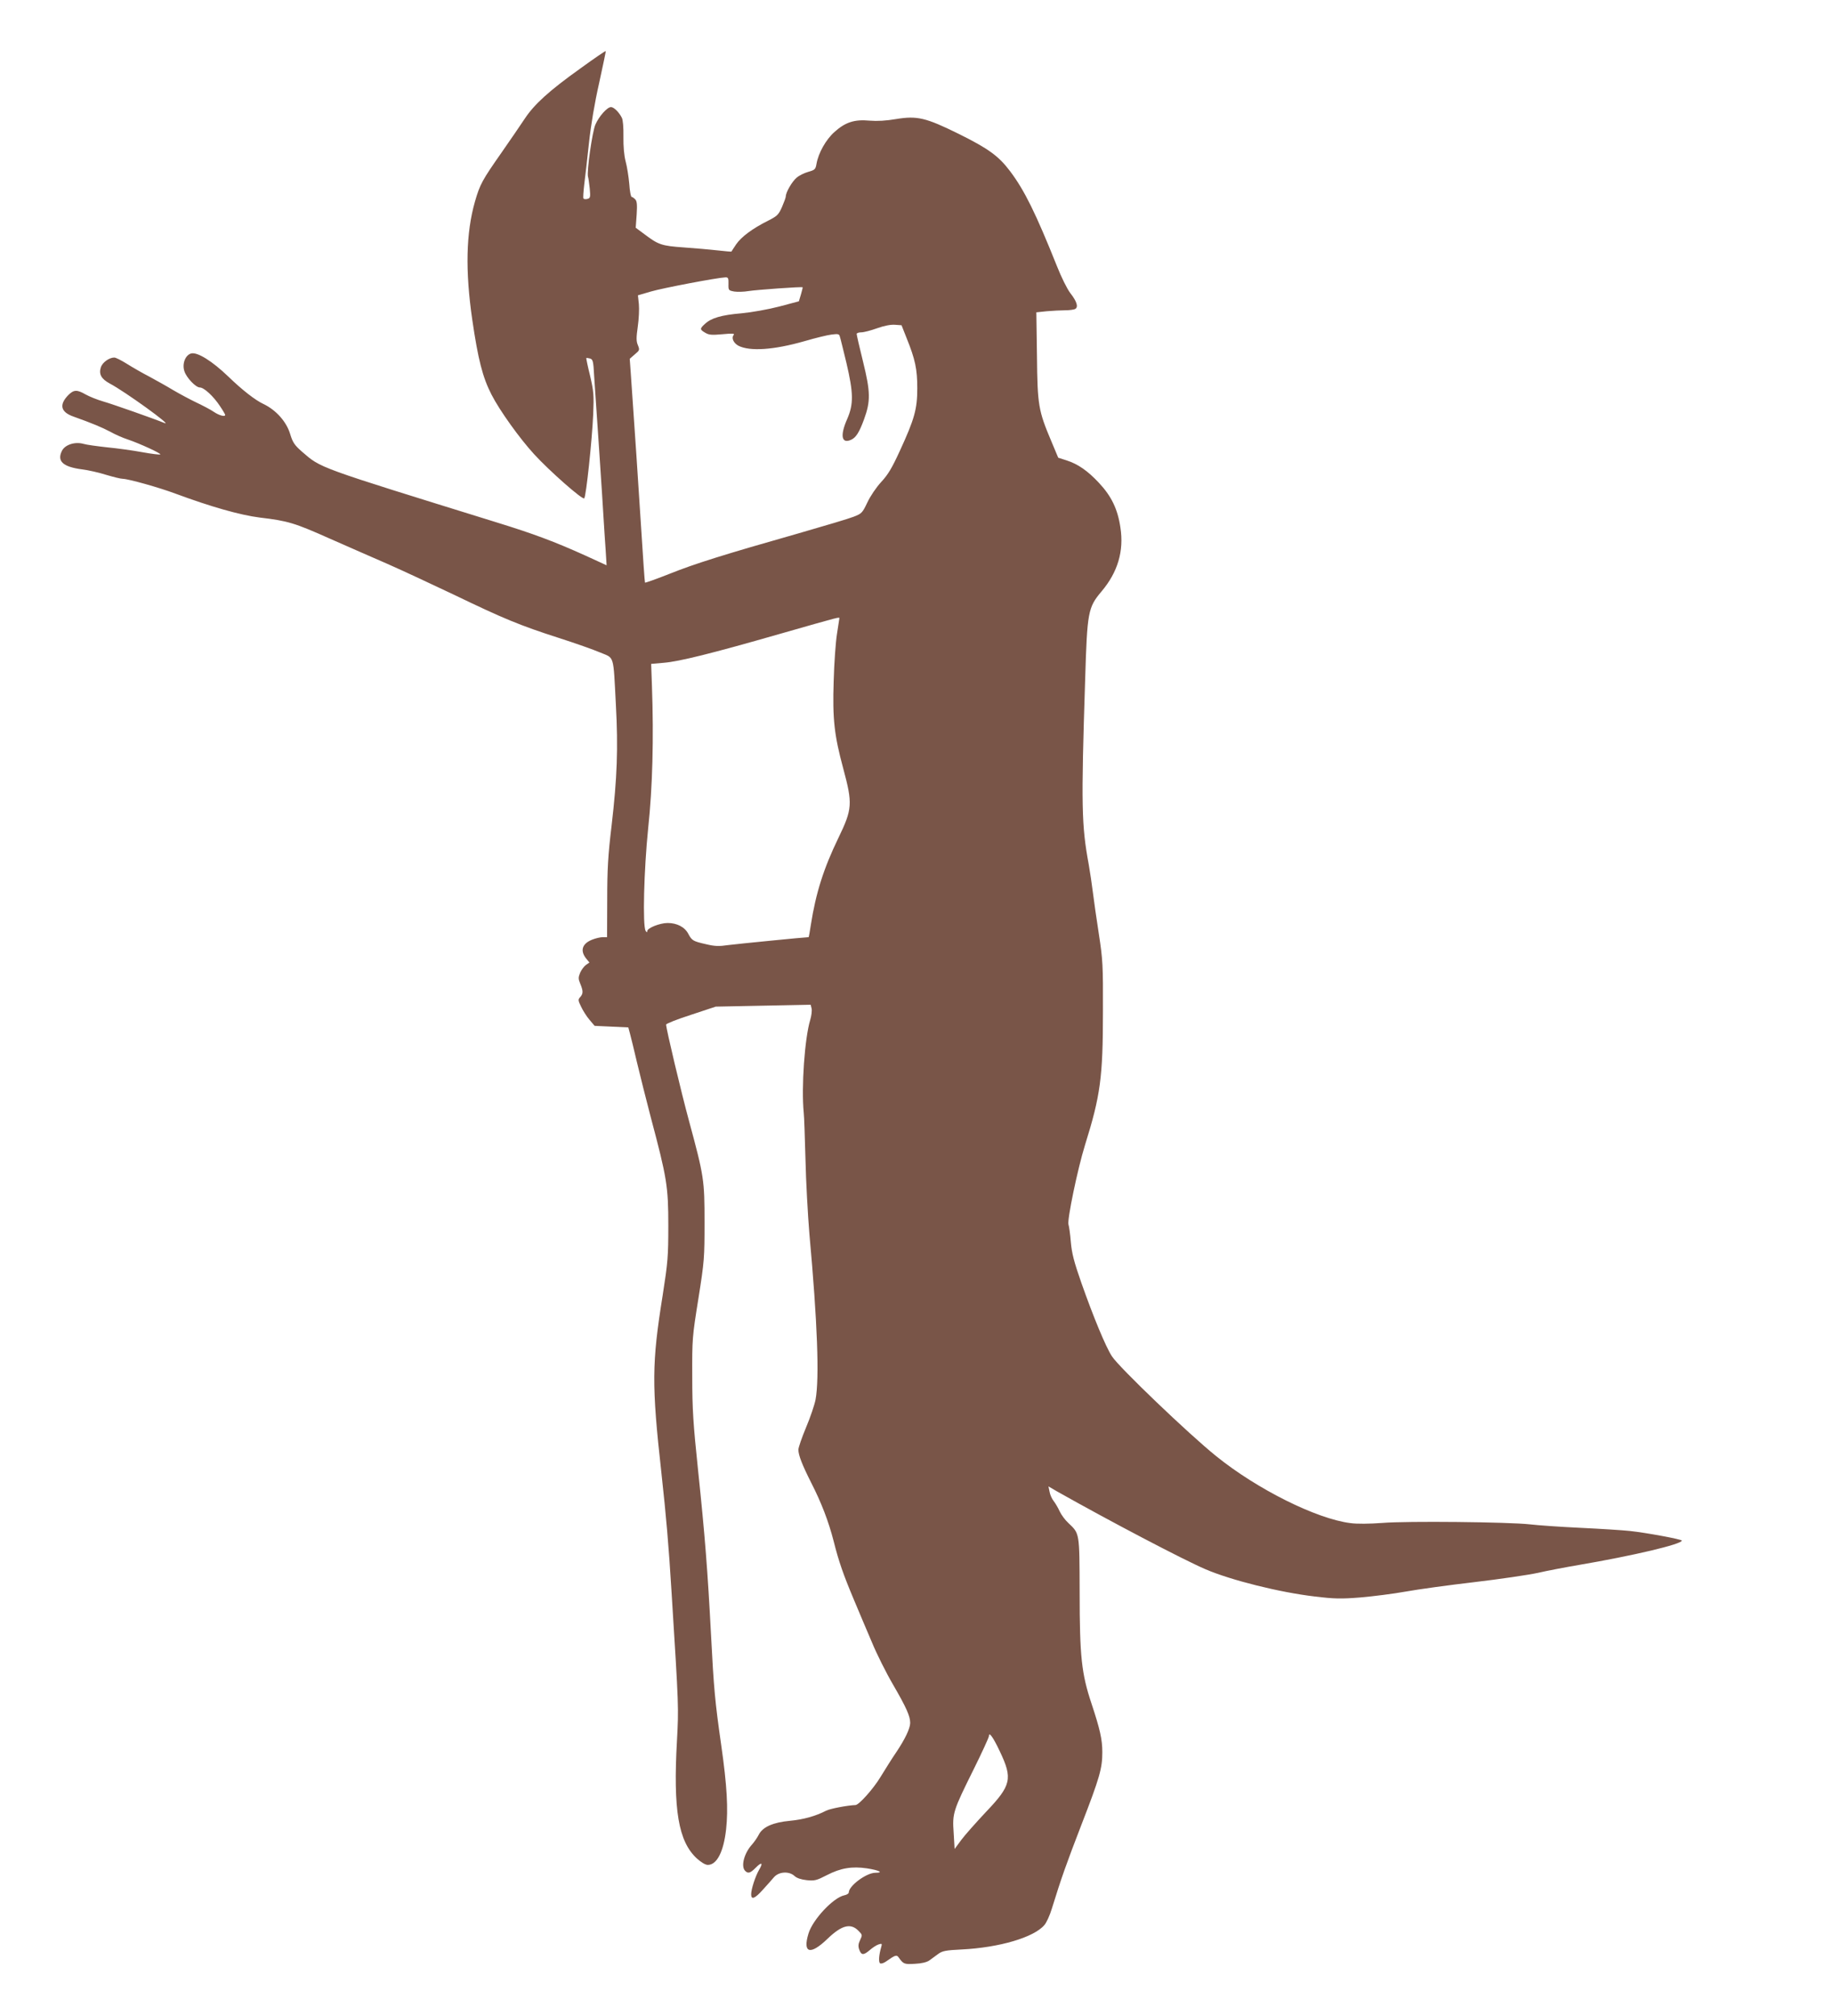<?xml version="1.0" standalone="no"?>
<!DOCTYPE svg PUBLIC "-//W3C//DTD SVG 20010904//EN"
 "http://www.w3.org/TR/2001/REC-SVG-20010904/DTD/svg10.dtd">
<svg version="1.0" xmlns="http://www.w3.org/2000/svg"
 width="1164pt" height="1280pt" viewBox="0 0 1164 1280"
 preserveAspectRatio="xMidYMid meet">
<g transform="translate(0,1280) scale(0.1,-0.1)"
fill="#795548" stroke="none">
<path d="M3685 12365 c-198 -141 -293 -228 -353 -319 -26 -39 -92 -136 -148
-216 -121 -173 -136 -199 -168 -310 -57 -200 -62 -439 -17 -750 37 -253 66
-366 122 -475 52 -102 180 -280 271 -379 96 -105 307 -291 318 -280 12 13 50
372 57 534 5 122 3 146 -20 245 -15 60 -25 110 -24 112 2 1 12 0 23 -3 19 -5
22 -16 27 -112 4 -59 18 -271 32 -472 13 -201 27 -403 29 -450 3 -47 8 -129
12 -182 l6 -97 -133 61 c-199 90 -331 139 -564 211 -1151 357 -1114 343 -1237
449 -48 42 -59 59 -75 111 -23 79 -90 154 -170 192 -53 25 -134 88 -224 175
-101 97 -195 156 -235 146 -37 -10 -59 -66 -43 -113 13 -41 72 -103 98 -103
26 0 86 -55 127 -117 19 -28 34 -54 34 -57 0 -14 -38 -4 -72 19 -20 14 -70 40
-110 59 -40 19 -107 55 -148 79 -41 25 -110 63 -152 86 -43 22 -107 59 -142
81 -35 22 -71 40 -80 40 -32 0 -74 -30 -85 -60 -15 -45 1 -75 56 -105 94 -49
404 -273 348 -251 -68 28 -330 120 -389 137 -39 11 -90 32 -113 45 -54 31 -74
30 -108 -3 -61 -62 -51 -109 32 -138 118 -42 182 -69 233 -96 30 -17 80 -39
111 -49 77 -26 213 -89 207 -95 -3 -3 -54 3 -114 14 -60 11 -161 25 -224 31
-63 7 -131 16 -150 22 -54 15 -116 -5 -136 -43 -34 -67 5 -103 127 -119 41 -5
110 -21 154 -35 44 -13 91 -25 105 -25 37 -1 230 -55 334 -94 227 -84 410
-136 536 -152 178 -21 221 -34 445 -134 110 -48 274 -121 365 -160 91 -40 282
-129 425 -197 311 -150 417 -194 663 -273 103 -33 222 -75 264 -93 91 -38 82
-8 99 -332 15 -274 8 -464 -27 -765 -23 -191 -28 -280 -28 -473 l-1 -237 -27
0 c-15 0 -46 -7 -68 -16 -63 -25 -77 -69 -39 -118 l22 -27 -23 -16 c-12 -9
-28 -31 -36 -49 -12 -30 -12 -39 1 -70 19 -46 19 -63 -1 -85 -14 -15 -13 -21
6 -60 11 -24 35 -62 53 -83 l33 -39 107 -5 107 -5 11 -41 c6 -22 26 -104 44
-181 18 -77 58 -234 88 -350 102 -383 111 -438 111 -685 0 -199 -3 -233 -36
-445 -69 -431 -70 -566 -8 -1125 31 -284 46 -454 65 -765 46 -734 45 -724 34
-935 -25 -441 9 -641 126 -749 28 -25 54 -41 70 -41 57 0 100 82 116 226 14
127 6 276 -31 534 -40 280 -47 358 -65 705 -21 399 -38 621 -82 1040 -31 297
-37 387 -37 595 -1 239 0 252 39 495 38 239 39 260 39 485 0 268 -3 291 -99
645 -49 180 -145 584 -145 610 0 6 71 34 158 62 l157 52 301 6 302 6 6 -24 c3
-14 -1 -46 -9 -73 -35 -116 -57 -427 -41 -589 3 -22 7 -155 11 -295 3 -140 15
-354 25 -475 51 -560 64 -917 39 -1051 -6 -32 -33 -112 -60 -176 -27 -65 -49
-128 -49 -142 0 -35 25 -98 81 -209 65 -127 111 -247 143 -372 33 -131 61
-211 130 -375 31 -74 82 -195 113 -267 30 -73 91 -195 135 -270 84 -145 108
-199 108 -242 -1 -36 -32 -101 -88 -185 -27 -39 -71 -110 -100 -157 -45 -75
-137 -178 -159 -179 -52 -2 -162 -23 -187 -36 -68 -35 -145 -56 -229 -64 -108
-10 -174 -39 -199 -89 -9 -18 -28 -45 -41 -60 -51 -55 -74 -140 -45 -169 19
-19 33 -14 67 20 38 39 49 32 21 -14 -23 -40 -50 -122 -50 -155 0 -37 24 -27
74 29 26 29 59 65 72 81 32 35 96 38 130 6 14 -13 41 -22 77 -26 50 -5 62 -2
128 32 87 45 159 57 254 43 78 -12 109 -28 54 -28 -57 0 -169 -83 -169 -125 0
-7 -13 -15 -28 -18 -70 -14 -201 -154 -228 -243 -38 -125 11 -139 120 -34 90
87 147 102 196 53 27 -27 27 -28 12 -60 -12 -24 -13 -40 -6 -60 13 -37 27 -38
66 -5 18 16 44 33 57 37 22 7 23 5 17 -16 -15 -52 -18 -97 -7 -104 7 -4 24 2
38 12 58 41 67 44 80 25 30 -42 35 -44 103 -40 43 2 75 10 91 21 13 10 38 28
56 41 27 20 48 24 150 29 240 12 459 77 525 155 14 16 35 63 47 103 62 200 92
284 188 533 116 299 133 359 133 461 0 82 -15 147 -69 310 -63 189 -75 298
-75 705 -1 384 0 372 -71 440 -21 19 -46 53 -56 75 -10 22 -27 51 -38 65 -11
14 -23 40 -26 59 l-7 34 53 -31 c337 -190 800 -433 944 -495 163 -70 472 -147
694 -173 125 -15 166 -16 291 -6 80 7 208 23 285 37 77 14 273 41 436 60 162
19 345 46 405 59 60 14 177 36 259 50 346 59 655 132 655 155 0 8 -226 50
-330 61 -47 5 -188 14 -315 20 -126 6 -270 16 -320 22 -132 15 -782 22 -937 9
-83 -6 -160 -7 -203 -1 -215 27 -592 215 -852 425 -175 141 -618 565 -662 634
-40 61 -119 253 -194 466 -47 134 -61 189 -67 260 -4 50 -11 99 -15 111 -9 29
58 353 105 504 98 314 114 428 114 850 1 293 -1 327 -26 490 -15 96 -32 216
-38 265 -6 50 -18 128 -26 175 -46 250 -49 370 -23 1175 13 431 18 458 104
560 103 122 143 256 120 405 -17 117 -57 200 -137 285 -71 76 -133 119 -205
142 l-53 17 -44 105 c-82 194 -88 229 -91 542 l-4 276 67 7 c37 3 90 6 117 6
28 0 56 4 64 9 20 13 8 49 -33 101 -19 25 -57 101 -84 170 -135 337 -206 481
-297 602 -73 97 -137 144 -329 239 -207 102 -262 115 -396 93 -64 -11 -119
-14 -168 -10 -96 9 -154 -10 -223 -72 -55 -49 -102 -134 -114 -202 -6 -35 -10
-39 -52 -51 -25 -7 -58 -23 -74 -37 -29 -24 -69 -93 -69 -119 0 -7 -11 -37
-24 -67 -22 -50 -31 -58 -88 -87 -100 -50 -171 -103 -203 -150 -16 -24 -30
-45 -30 -46 -1 -2 -39 2 -86 7 -46 5 -143 14 -216 19 -143 10 -162 17 -252 85
l-54 40 6 84 c4 64 2 86 -10 97 -8 8 -18 15 -22 15 -5 0 -12 37 -15 83 -4 45
-14 109 -23 142 -10 38 -15 96 -14 157 1 58 -3 107 -10 120 -18 36 -51 68 -69
68 -24 0 -76 -58 -99 -111 -20 -44 -56 -302 -47 -331 3 -7 7 -41 11 -74 5 -56
4 -62 -15 -67 -11 -3 -22 -2 -25 3 -3 4 0 44 5 88 6 43 19 162 30 263 13 119
36 255 65 383 24 110 43 201 42 202 -2 2 -75 -48 -162 -111z m941 -1367 c-1
-41 0 -42 37 -49 21 -3 61 -2 90 3 49 8 340 29 344 24 1 -1 -4 -22 -11 -46
l-13 -43 -124 -33 c-69 -18 -175 -37 -239 -43 -130 -11 -193 -30 -233 -67 -34
-31 -34 -36 2 -57 24 -14 42 -15 109 -9 64 6 79 5 71 -5 -16 -18 -1 -51 30
-68 73 -37 224 -27 420 29 68 20 146 39 172 42 40 5 48 4 52 -12 4 -11 22 -86
42 -168 45 -192 46 -262 5 -356 -47 -106 -36 -160 25 -132 31 14 52 48 82 130
42 115 41 173 -6 364 -23 92 -41 172 -41 178 0 5 13 10 29 10 17 0 62 12 101
26 45 16 86 24 113 22 l42 -3 32 -81 c55 -136 68 -198 68 -319 0 -133 -18
-196 -111 -398 -50 -109 -75 -151 -119 -198 -31 -34 -69 -90 -87 -129 -32 -67
-36 -71 -88 -91 -30 -12 -185 -58 -345 -104 -482 -137 -663 -194 -823 -258
-83 -33 -154 -58 -156 -56 -2 2 -13 162 -25 354 -19 298 -38 584 -66 984 l-6
83 32 28 c31 26 32 28 20 58 -11 25 -11 48 -1 118 7 48 10 112 7 143 l-6 56
82 24 c74 22 422 88 473 90 18 1 21 -5 20 -41z m704 -2125 c-1 -5 -7 -48 -15
-98 -8 -49 -18 -184 -21 -300 -8 -241 4 -344 61 -555 60 -223 58 -256 -31
-440 -94 -194 -143 -349 -175 -552 -6 -43 -13 -78 -14 -78 -21 0 -455 -43
-509 -50 -60 -9 -87 -8 -141 5 -84 19 -91 23 -114 66 -22 43 -72 69 -131 69
-50 0 -130 -32 -130 -52 0 -9 -3 -9 -10 2 -20 31 -11 387 16 651 28 262 36
572 24 904 l-5 140 80 7 c98 8 300 58 732 182 403 115 383 110 383 99z m1019
-7192 c83 -174 73 -216 -88 -385 -63 -67 -134 -147 -157 -178 l-42 -57 -6 102
c-9 126 -4 140 128 406 53 107 96 201 96 209 0 30 27 -8 69 -97z"/>
</g>
</svg>

